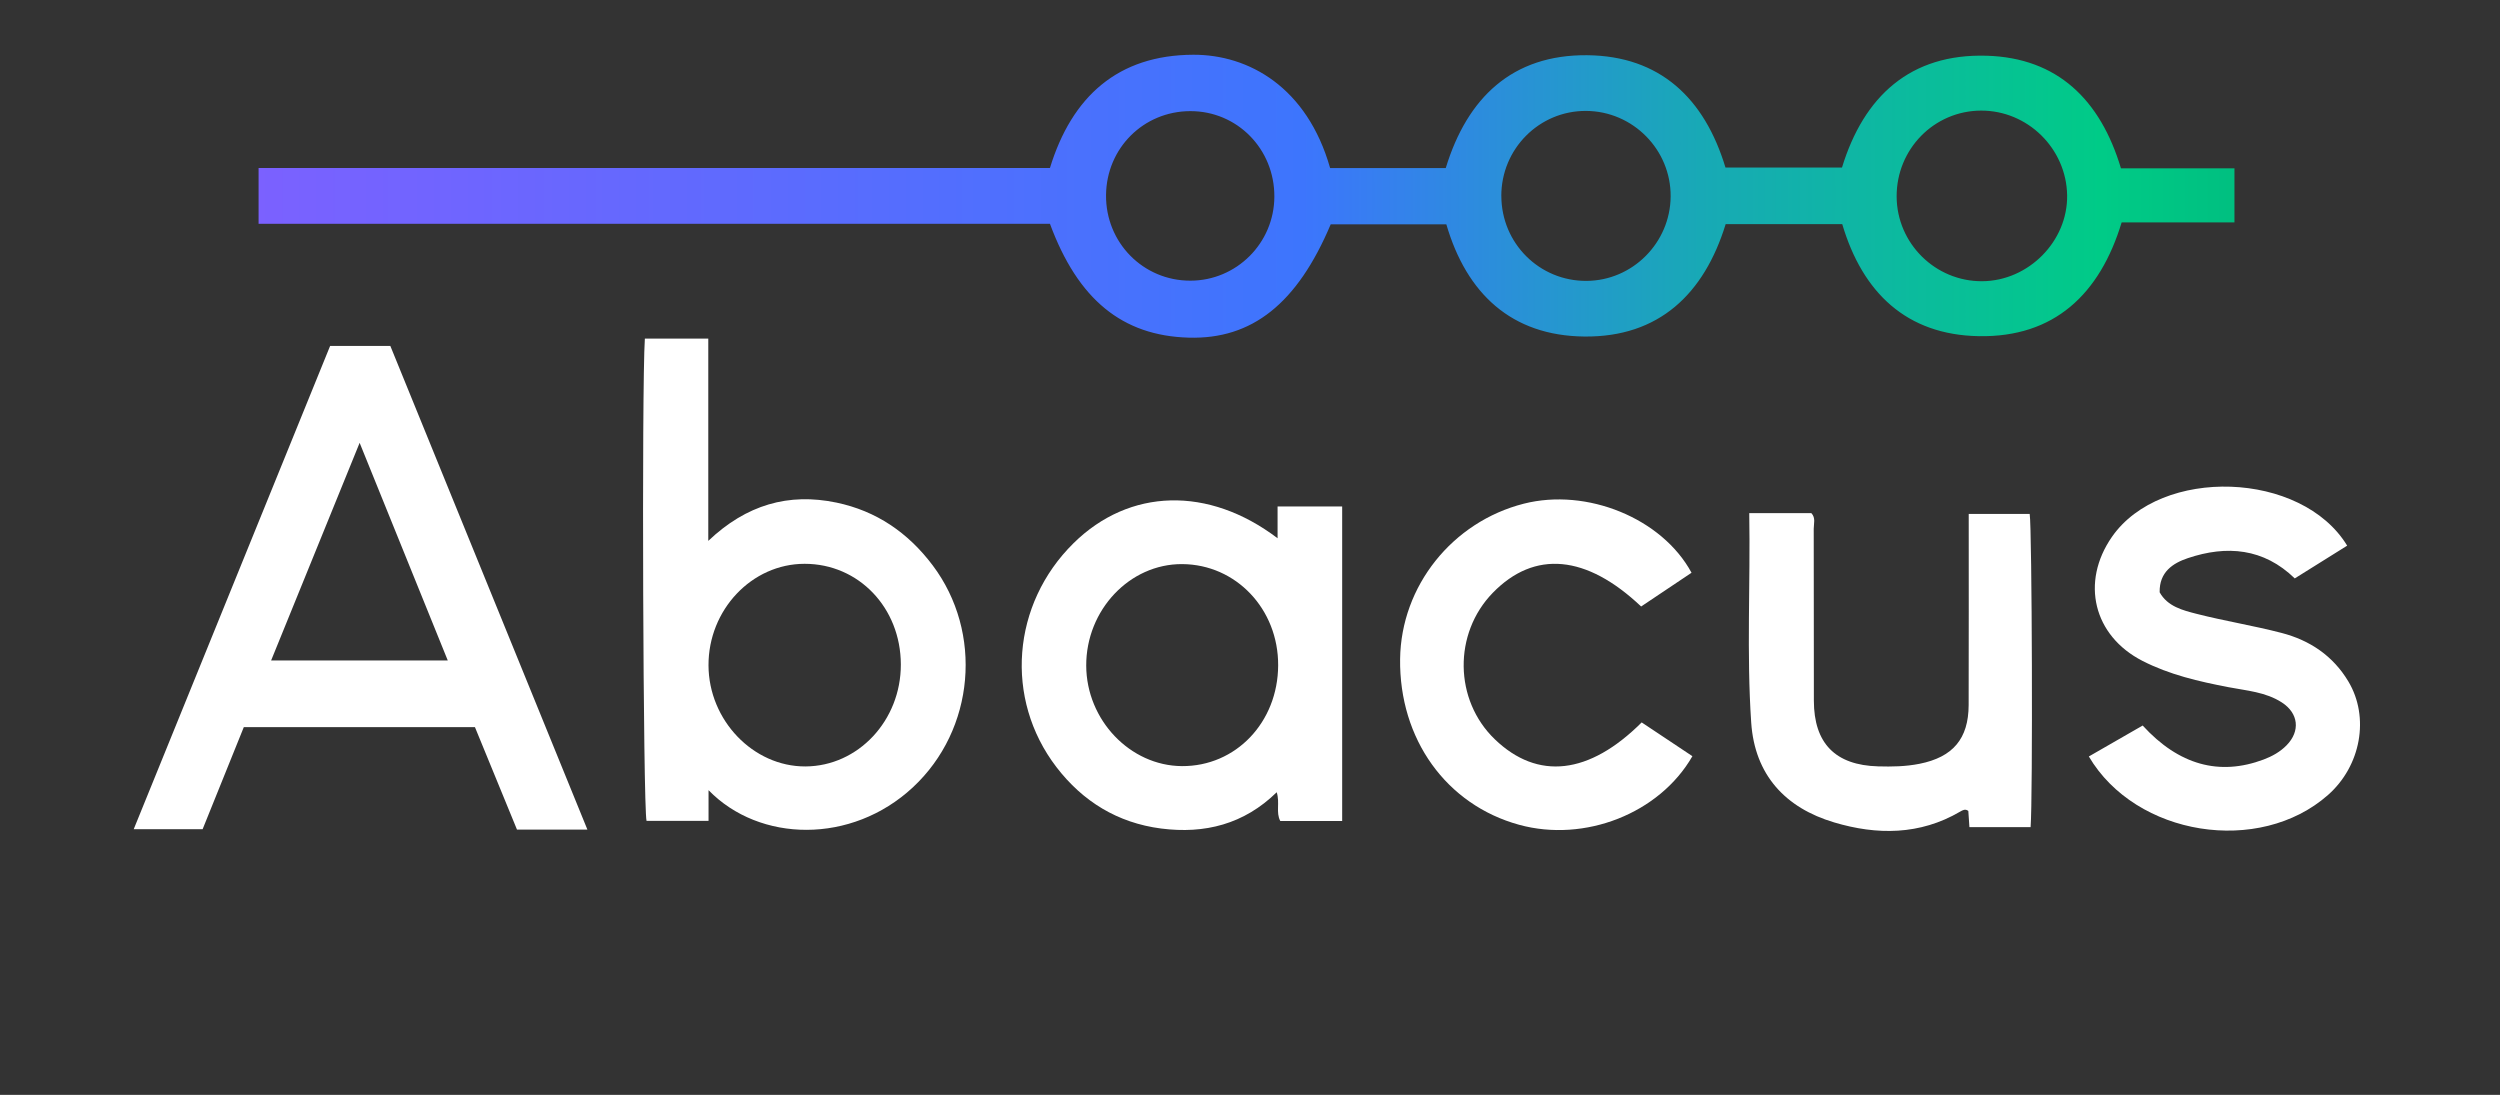 <svg width="137" height="60" viewBox="0 0 137 60" fill="none" xmlns="http://www.w3.org/2000/svg">
<rect x="0" y="0" width="137" height="60" fill="#333333" stroke="none"/>
<g clip-path="url(#clip0_88_125)">
<path d="M14.17 12.265V9.205H57.537C58.738 5.288 61.265 3.012 65.398 3C68.427 2.992 71.63 4.772 72.891 9.211H79.227C80.403 5.352 82.879 2.988 86.975 3.026C90.967 3.064 93.408 5.385 94.556 9.181H100.941C102.135 5.276 104.689 2.927 108.879 3.054C112.742 3.173 115.098 5.455 116.228 9.224H122.448V12.188H116.266C115.074 16.12 112.572 18.497 108.433 18.422C104.482 18.351 102.067 16.041 100.955 12.283H94.566C93.388 16.108 90.909 18.484 86.822 18.442C82.834 18.4 80.369 16.096 79.259 12.293H72.923C71.09 16.637 68.611 18.605 65.136 18.503C61.503 18.398 59.072 16.418 57.537 12.263H14.17V12.265ZM103.936 10.77C103.946 13.338 106.057 15.427 108.625 15.411C111.167 15.395 113.318 13.216 113.279 10.7C113.237 8.136 111.112 6.049 108.556 6.061C105.986 6.074 103.926 8.172 103.936 10.77V10.77ZM69.835 10.78C69.847 8.164 67.797 6.08 65.219 6.09C62.661 6.1 60.637 8.12 60.611 10.688C60.586 13.29 62.641 15.381 65.227 15.381C67.761 15.381 69.823 13.324 69.835 10.78V10.78ZM82.274 10.75C82.282 13.338 84.365 15.409 86.943 15.393C89.463 15.377 91.529 13.308 91.551 10.774C91.575 8.208 89.487 6.092 86.917 6.078C84.349 6.065 82.264 8.16 82.272 10.748L82.274 10.75Z" fill="url(#paint0_linear_88_125)"/>
<path d="M32.19 45.463H28.331C27.565 43.596 26.804 41.741 26.027 39.848H13.36C12.621 41.677 11.872 43.534 11.104 45.439H7.328C10.935 36.565 14.512 27.765 18.091 18.956H21.39C24.965 27.733 28.552 36.535 32.19 45.463ZM14.857 36.194H24.538C22.935 32.237 21.362 28.352 19.708 24.267C18.035 28.38 16.458 32.261 14.857 36.194V36.194Z" fill="white"/>
<path d="M38.828 43.302V44.982C37.654 44.982 36.542 44.982 35.43 44.982C35.243 44.203 35.16 21.26 35.338 18.557H38.814V29.64C40.899 27.659 43.213 26.994 45.837 27.542C48.029 28.001 49.759 29.189 51.106 30.974C53.88 34.656 53.43 39.977 50.027 43.145C46.661 46.277 41.622 46.174 38.83 43.304L38.828 43.302ZM49.366 36.412C49.36 33.306 47.054 30.895 44.093 30.897C41.199 30.897 38.816 33.417 38.826 36.462C38.836 39.471 41.275 42.013 44.139 42.001C47.028 41.987 49.374 39.483 49.366 36.412V36.412Z" fill="white"/>
<path d="M73.551 44.992H70.16C69.906 44.517 70.148 44.003 69.964 43.415C68.174 45.167 66.023 45.711 63.628 45.403C61.243 45.095 59.332 43.916 57.892 42.037C55.024 38.293 55.449 33.099 58.832 29.765C61.89 26.752 66.224 26.621 70.011 29.497V27.753H73.551V44.99V44.992ZM70.043 36.462C70.057 33.379 67.735 30.93 64.786 30.913C61.906 30.895 59.513 33.429 59.525 36.482C59.537 39.457 61.93 41.965 64.77 41.983C67.721 42.001 70.029 39.586 70.043 36.462V36.462Z" fill="white"/>
<path d="M117.418 39.759C119.4 41.925 121.624 42.533 124.051 41.62C124.52 41.443 124.953 41.201 125.304 40.843C126.069 40.062 125.96 39.087 125.046 38.495C124.156 37.919 123.118 37.85 122.119 37.657C120.494 37.344 118.883 36.974 117.402 36.214C114.72 34.837 114.011 31.906 115.731 29.425C118.417 25.554 126.127 25.796 128.625 29.902C127.684 30.489 126.74 31.079 125.753 31.697C124.049 30.041 122.027 29.868 119.892 30.587C119.078 30.861 118.325 31.344 118.349 32.458C118.782 33.238 119.616 33.445 120.395 33.644C121.928 34.035 123.497 34.285 125.028 34.684C126.579 35.087 127.853 35.939 128.695 37.352C129.859 39.306 129.382 41.969 127.578 43.562C123.811 46.891 117.046 45.828 114.468 41.455C115.434 40.899 116.401 40.345 117.418 39.759Z" fill="white"/>
<path d="M95.856 28.12H99.263C99.509 28.382 99.392 28.696 99.392 28.976C99.402 32.118 99.392 35.258 99.4 38.4C99.404 40.734 100.574 41.931 102.919 41.997C103.678 42.019 104.434 42.007 105.189 41.856C107.008 41.493 107.876 40.495 107.882 38.635C107.892 35.165 107.886 31.695 107.886 28.162C109.02 28.162 110.123 28.162 111.227 28.162C111.356 28.958 111.402 43.749 111.277 45.326H107.924C107.902 45.02 107.882 44.728 107.864 44.44C107.7 44.311 107.553 44.396 107.414 44.478C105.207 45.771 102.852 45.767 100.514 45.069C97.837 44.273 96.158 42.466 95.966 39.594C95.71 35.804 95.926 32.007 95.859 28.12H95.856Z" fill="white"/>
<path d="M92.695 31.387C91.777 32.003 90.853 32.621 89.934 33.236C86.933 30.396 84.093 30.138 81.807 32.484C79.634 34.714 79.684 38.367 81.916 40.513C84.268 42.776 87.088 42.456 89.964 39.588C90.891 40.206 91.819 40.823 92.744 41.439C90.939 44.581 86.842 46.182 83.251 45.199C79.257 44.104 76.669 40.499 76.726 36.11C76.778 32.12 79.582 28.601 83.503 27.602C86.961 26.722 91.082 28.4 92.695 31.385V31.387Z" fill="white"/>
</g>
<defs>
<linearGradient id="paint0_linear_88_125" x1="14.081" y1="10.746" x2="122.522" y2="10.746" gradientUnits="userSpaceOnUse">
<stop stop-color="#7B61FF"/>
<stop offset="0.528" stop-color="#3D75FD"/>
<stop offset="0.729" stop-color="#18A9B6"/>
<stop offset="0.932" stop-color="#00CB87"/>
<stop offset="1" stop-color="#00BF80"/>
</linearGradient>
<clipPath id="clip0_88_125">
<rect width="122" height="42.536" fill="white" transform="translate(7.328 3)"/>
</clipPath>
</defs>
</svg>
